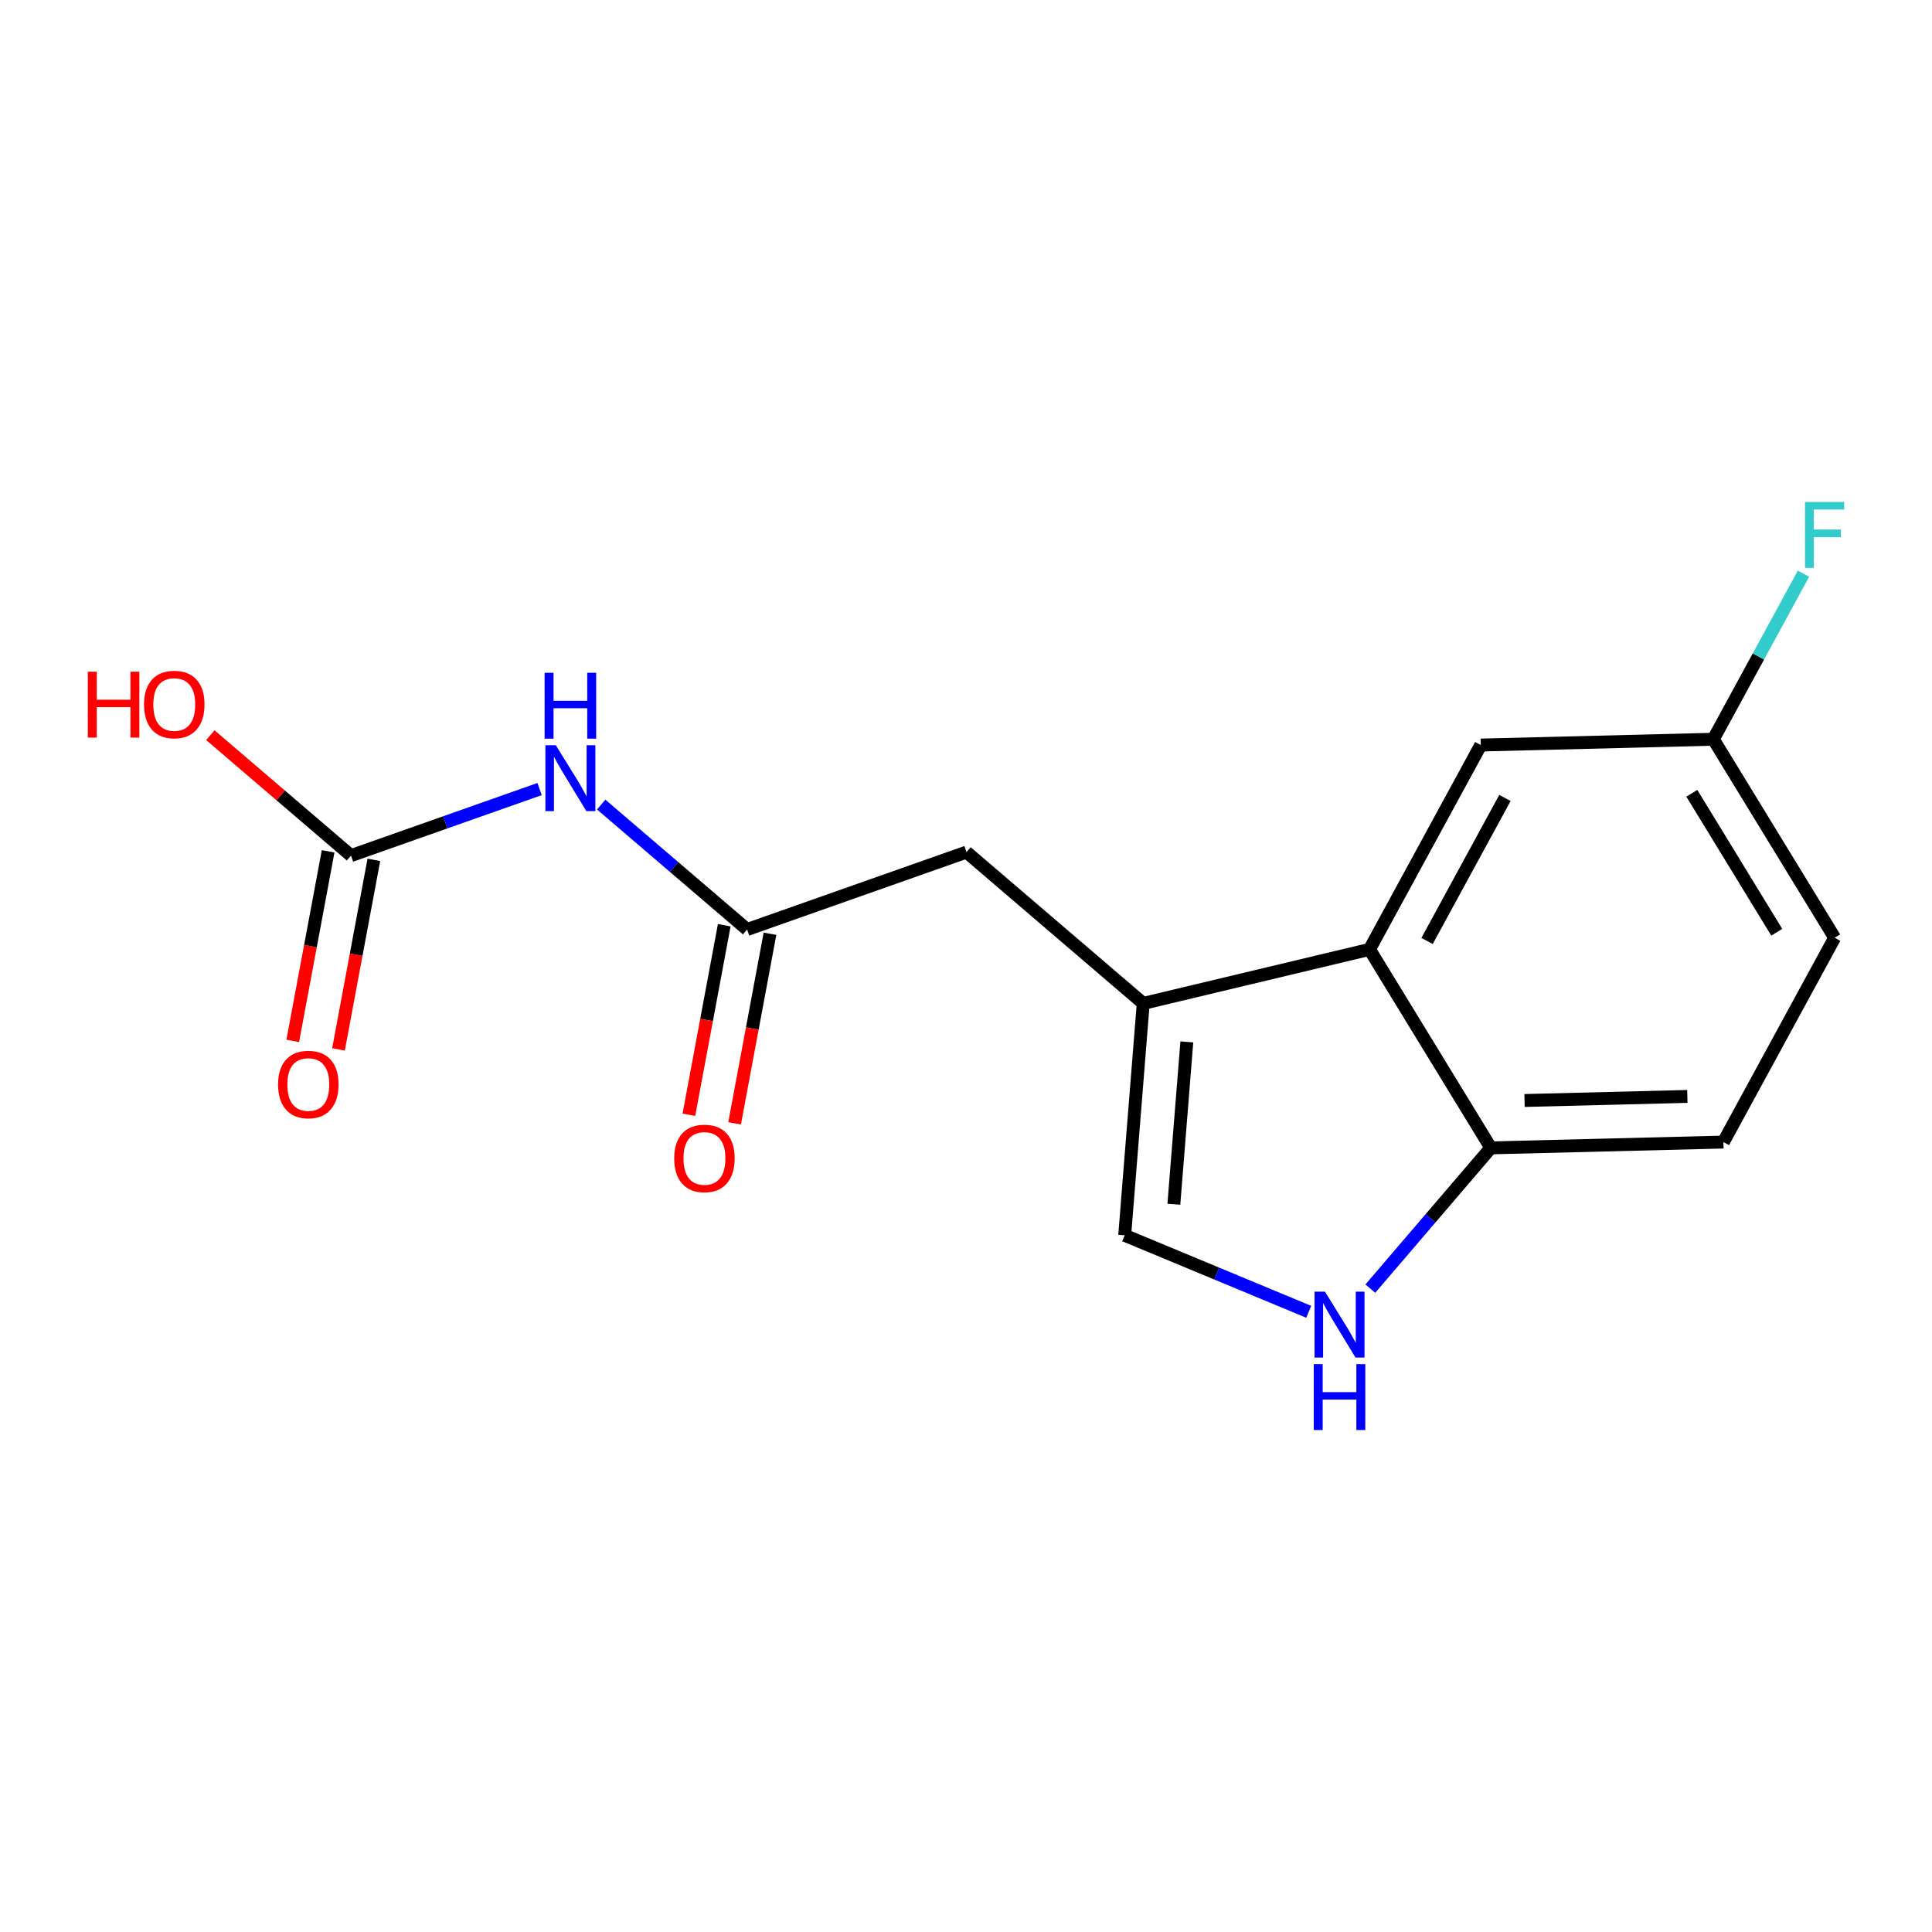 <?xml version='1.0' encoding='iso-8859-1'?>
<svg version='1.1' baseProfile='full'
              xmlns='http://www.w3.org/2000/svg'
                      xmlns:rdkit='http://www.rdkit.org/xml'
                      xmlns:xlink='http://www.w3.org/1999/xlink'
                  xml:space='preserve'
width='300px' height='300px' viewBox='0 0 300 300'>
<!-- END OF HEADER -->
<rect style='opacity:1.0;fill:#FFFFFF;stroke:none' width='300' height='300' x='0' y='0'> </rect>
<rect style='opacity:1.0;fill:#FFFFFF;stroke:none' width='300' height='300' x='0' y='0'> </rect>
<path class='bond-0 atom-0 atom-1' d='M 52.561,162.954 L 55.307,148.236' style='fill:none;fill-rule:evenodd;stroke:#FF0000;stroke-width:2.0px;stroke-linecap:butt;stroke-linejoin:miter;stroke-opacity:1' />
<path class='bond-0 atom-0 atom-1' d='M 55.307,148.236 L 58.053,133.518' style='fill:none;fill-rule:evenodd;stroke:#000000;stroke-width:2.0px;stroke-linecap:butt;stroke-linejoin:miter;stroke-opacity:1' />
<path class='bond-0 atom-0 atom-1' d='M 45.458,161.629 L 48.205,146.911' style='fill:none;fill-rule:evenodd;stroke:#FF0000;stroke-width:2.0px;stroke-linecap:butt;stroke-linejoin:miter;stroke-opacity:1' />
<path class='bond-0 atom-0 atom-1' d='M 48.205,146.911 L 50.951,132.193' style='fill:none;fill-rule:evenodd;stroke:#000000;stroke-width:2.0px;stroke-linecap:butt;stroke-linejoin:miter;stroke-opacity:1' />
<path class='bond-1 atom-1 atom-2' d='M 54.502,132.856 L 43.581,123.505' style='fill:none;fill-rule:evenodd;stroke:#000000;stroke-width:2.0px;stroke-linecap:butt;stroke-linejoin:miter;stroke-opacity:1' />
<path class='bond-1 atom-1 atom-2' d='M 43.581,123.505 L 32.66,114.155' style='fill:none;fill-rule:evenodd;stroke:#FF0000;stroke-width:2.0px;stroke-linecap:butt;stroke-linejoin:miter;stroke-opacity:1' />
<path class='bond-2 atom-1 atom-3' d='M 54.502,132.856 L 69.144,127.69' style='fill:none;fill-rule:evenodd;stroke:#000000;stroke-width:2.0px;stroke-linecap:butt;stroke-linejoin:miter;stroke-opacity:1' />
<path class='bond-2 atom-1 atom-3' d='M 69.144,127.69 L 83.786,122.525' style='fill:none;fill-rule:evenodd;stroke:#0000FF;stroke-width:2.0px;stroke-linecap:butt;stroke-linejoin:miter;stroke-opacity:1' />
<path class='bond-3 atom-3 atom-4' d='M 93.352,124.933 L 104.682,134.633' style='fill:none;fill-rule:evenodd;stroke:#0000FF;stroke-width:2.0px;stroke-linecap:butt;stroke-linejoin:miter;stroke-opacity:1' />
<path class='bond-3 atom-3 atom-4' d='M 104.682,134.633 L 116.011,144.332' style='fill:none;fill-rule:evenodd;stroke:#000000;stroke-width:2.0px;stroke-linecap:butt;stroke-linejoin:miter;stroke-opacity:1' />
<path class='bond-4 atom-4 atom-5' d='M 112.46,143.67 L 109.714,158.388' style='fill:none;fill-rule:evenodd;stroke:#000000;stroke-width:2.0px;stroke-linecap:butt;stroke-linejoin:miter;stroke-opacity:1' />
<path class='bond-4 atom-4 atom-5' d='M 109.714,158.388 L 106.967,173.106' style='fill:none;fill-rule:evenodd;stroke:#FF0000;stroke-width:2.0px;stroke-linecap:butt;stroke-linejoin:miter;stroke-opacity:1' />
<path class='bond-4 atom-4 atom-5' d='M 119.562,144.995 L 116.816,159.713' style='fill:none;fill-rule:evenodd;stroke:#000000;stroke-width:2.0px;stroke-linecap:butt;stroke-linejoin:miter;stroke-opacity:1' />
<path class='bond-4 atom-4 atom-5' d='M 116.816,159.713 L 114.07,174.431' style='fill:none;fill-rule:evenodd;stroke:#FF0000;stroke-width:2.0px;stroke-linecap:butt;stroke-linejoin:miter;stroke-opacity:1' />
<path class='bond-5 atom-4 atom-6' d='M 116.011,144.332 L 150.078,132.314' style='fill:none;fill-rule:evenodd;stroke:#000000;stroke-width:2.0px;stroke-linecap:butt;stroke-linejoin:miter;stroke-opacity:1' />
<path class='bond-6 atom-6 atom-7' d='M 150.078,132.314 L 177.52,155.809' style='fill:none;fill-rule:evenodd;stroke:#000000;stroke-width:2.0px;stroke-linecap:butt;stroke-linejoin:miter;stroke-opacity:1' />
<path class='bond-7 atom-7 atom-8' d='M 177.52,155.809 L 174.642,191.819' style='fill:none;fill-rule:evenodd;stroke:#000000;stroke-width:2.0px;stroke-linecap:butt;stroke-linejoin:miter;stroke-opacity:1' />
<path class='bond-7 atom-7 atom-8' d='M 184.29,161.786 L 182.276,186.993' style='fill:none;fill-rule:evenodd;stroke:#000000;stroke-width:2.0px;stroke-linecap:butt;stroke-linejoin:miter;stroke-opacity:1' />
<path class='bond-16 atom-16 atom-7' d='M 212.657,147.418 L 177.52,155.809' style='fill:none;fill-rule:evenodd;stroke:#000000;stroke-width:2.0px;stroke-linecap:butt;stroke-linejoin:miter;stroke-opacity:1' />
<path class='bond-8 atom-8 atom-9' d='M 174.642,191.819 L 188.93,197.757' style='fill:none;fill-rule:evenodd;stroke:#000000;stroke-width:2.0px;stroke-linecap:butt;stroke-linejoin:miter;stroke-opacity:1' />
<path class='bond-8 atom-8 atom-9' d='M 188.93,197.757 L 203.218,203.696' style='fill:none;fill-rule:evenodd;stroke:#0000FF;stroke-width:2.0px;stroke-linecap:butt;stroke-linejoin:miter;stroke-opacity:1' />
<path class='bond-9 atom-9 atom-10' d='M 212.784,200.097 L 222.139,189.17' style='fill:none;fill-rule:evenodd;stroke:#0000FF;stroke-width:2.0px;stroke-linecap:butt;stroke-linejoin:miter;stroke-opacity:1' />
<path class='bond-9 atom-9 atom-10' d='M 222.139,189.17 L 231.495,178.242' style='fill:none;fill-rule:evenodd;stroke:#000000;stroke-width:2.0px;stroke-linecap:butt;stroke-linejoin:miter;stroke-opacity:1' />
<path class='bond-10 atom-10 atom-11' d='M 231.495,178.242 L 267.609,177.34' style='fill:none;fill-rule:evenodd;stroke:#000000;stroke-width:2.0px;stroke-linecap:butt;stroke-linejoin:miter;stroke-opacity:1' />
<path class='bond-10 atom-10 atom-11' d='M 236.732,170.884 L 262.011,170.253' style='fill:none;fill-rule:evenodd;stroke:#000000;stroke-width:2.0px;stroke-linecap:butt;stroke-linejoin:miter;stroke-opacity:1' />
<path class='bond-17 atom-16 atom-10' d='M 212.657,147.418 L 231.495,178.242' style='fill:none;fill-rule:evenodd;stroke:#000000;stroke-width:2.0px;stroke-linecap:butt;stroke-linejoin:miter;stroke-opacity:1' />
<path class='bond-11 atom-11 atom-12' d='M 267.609,177.34 L 284.885,145.614' style='fill:none;fill-rule:evenodd;stroke:#000000;stroke-width:2.0px;stroke-linecap:butt;stroke-linejoin:miter;stroke-opacity:1' />
<path class='bond-12 atom-12 atom-13' d='M 284.885,145.614 L 266.046,114.789' style='fill:none;fill-rule:evenodd;stroke:#000000;stroke-width:2.0px;stroke-linecap:butt;stroke-linejoin:miter;stroke-opacity:1' />
<path class='bond-12 atom-12 atom-13' d='M 275.894,144.758 L 262.707,123.18' style='fill:none;fill-rule:evenodd;stroke:#000000;stroke-width:2.0px;stroke-linecap:butt;stroke-linejoin:miter;stroke-opacity:1' />
<path class='bond-13 atom-13 atom-14' d='M 266.046,114.789 L 273.046,101.935' style='fill:none;fill-rule:evenodd;stroke:#000000;stroke-width:2.0px;stroke-linecap:butt;stroke-linejoin:miter;stroke-opacity:1' />
<path class='bond-13 atom-13 atom-14' d='M 273.046,101.935 L 280.045,89.081' style='fill:none;fill-rule:evenodd;stroke:#33CCCC;stroke-width:2.0px;stroke-linecap:butt;stroke-linejoin:miter;stroke-opacity:1' />
<path class='bond-14 atom-13 atom-15' d='M 266.046,114.789 L 229.933,115.691' style='fill:none;fill-rule:evenodd;stroke:#000000;stroke-width:2.0px;stroke-linecap:butt;stroke-linejoin:miter;stroke-opacity:1' />
<path class='bond-15 atom-15 atom-16' d='M 229.933,115.691 L 212.657,147.418' style='fill:none;fill-rule:evenodd;stroke:#000000;stroke-width:2.0px;stroke-linecap:butt;stroke-linejoin:miter;stroke-opacity:1' />
<path class='bond-15 atom-15 atom-16' d='M 233.686,123.905 L 221.594,146.114' style='fill:none;fill-rule:evenodd;stroke:#000000;stroke-width:2.0px;stroke-linecap:butt;stroke-linejoin:miter;stroke-opacity:1' />
<path  class='atom-0' d='M 43.18 168.397
Q 43.18 165.94, 44.394 164.568
Q 45.607 163.195, 47.876 163.195
Q 50.145 163.195, 51.358 164.568
Q 52.572 165.94, 52.572 168.397
Q 52.572 170.882, 51.344 172.298
Q 50.116 173.7, 47.876 173.7
Q 45.622 173.7, 44.394 172.298
Q 43.18 170.897, 43.18 168.397
M 47.876 172.544
Q 49.437 172.544, 50.275 171.504
Q 51.127 170.449, 51.127 168.397
Q 51.127 166.388, 50.275 165.377
Q 49.437 164.351, 47.876 164.351
Q 46.315 164.351, 45.463 165.362
Q 44.625 166.374, 44.625 168.397
Q 44.625 170.463, 45.463 171.504
Q 46.315 172.544, 47.876 172.544
' fill='#FF0000'/>
<path  class='atom-2' d='M 13.636 104.304
L 15.024 104.304
L 15.024 108.653
L 20.255 108.653
L 20.255 104.304
L 21.642 104.304
L 21.642 114.534
L 20.255 114.534
L 20.255 109.809
L 15.024 109.809
L 15.024 114.534
L 13.636 114.534
L 13.636 104.304
' fill='#FF0000'/>
<path  class='atom-2' d='M 22.364 109.39
Q 22.364 106.934, 23.578 105.561
Q 24.792 104.188, 27.06 104.188
Q 29.329 104.188, 30.543 105.561
Q 31.757 106.934, 31.757 109.39
Q 31.757 111.876, 30.529 113.292
Q 29.3 114.693, 27.06 114.693
Q 24.806 114.693, 23.578 113.292
Q 22.364 111.89, 22.364 109.39
M 27.06 113.537
Q 28.621 113.537, 29.459 112.497
Q 30.312 111.442, 30.312 109.39
Q 30.312 107.382, 29.459 106.37
Q 28.621 105.344, 27.06 105.344
Q 25.5 105.344, 24.647 106.356
Q 23.809 107.367, 23.809 109.39
Q 23.809 111.457, 24.647 112.497
Q 25.5 113.537, 27.06 113.537
' fill='#FF0000'/>
<path  class='atom-3' d='M 86.308 115.723
L 89.66 121.141
Q 89.993 121.676, 90.527 122.644
Q 91.062 123.612, 91.091 123.67
L 91.091 115.723
L 92.449 115.723
L 92.449 125.953
L 91.048 125.953
L 87.45 120.029
Q 87.031 119.335, 86.582 118.54
Q 86.149 117.746, 86.019 117.5
L 86.019 125.953
L 84.69 125.953
L 84.69 115.723
L 86.308 115.723
' fill='#0000FF'/>
<path  class='atom-3' d='M 84.567 104.469
L 85.954 104.469
L 85.954 108.818
L 91.185 108.818
L 91.185 104.469
L 92.572 104.469
L 92.572 114.699
L 91.185 114.699
L 91.185 109.974
L 85.954 109.974
L 85.954 114.699
L 84.567 114.699
L 84.567 104.469
' fill='#0000FF'/>
<path  class='atom-5' d='M 104.689 179.873
Q 104.689 177.417, 105.902 176.044
Q 107.116 174.671, 109.385 174.671
Q 111.654 174.671, 112.867 176.044
Q 114.081 177.417, 114.081 179.873
Q 114.081 182.359, 112.853 183.775
Q 111.625 185.177, 109.385 185.177
Q 107.131 185.177, 105.902 183.775
Q 104.689 182.373, 104.689 179.873
M 109.385 184.021
Q 110.945 184.021, 111.784 182.98
Q 112.636 181.925, 112.636 179.873
Q 112.636 177.865, 111.784 176.853
Q 110.945 175.827, 109.385 175.827
Q 107.824 175.827, 106.972 176.839
Q 106.134 177.85, 106.134 179.873
Q 106.134 181.94, 106.972 182.98
Q 107.824 184.021, 109.385 184.021
' fill='#FF0000'/>
<path  class='atom-9' d='M 205.739 200.568
L 209.092 205.987
Q 209.424 206.522, 209.959 207.49
Q 210.493 208.458, 210.522 208.516
L 210.522 200.568
L 211.881 200.568
L 211.881 210.799
L 210.479 210.799
L 206.881 204.875
Q 206.462 204.181, 206.014 203.386
Q 205.58 202.591, 205.45 202.346
L 205.45 210.799
L 204.121 210.799
L 204.121 200.568
L 205.739 200.568
' fill='#0000FF'/>
<path  class='atom-9' d='M 203.998 211.822
L 205.385 211.822
L 205.385 216.172
L 210.616 216.172
L 210.616 211.822
L 212.003 211.822
L 212.003 222.053
L 210.616 222.053
L 210.616 217.328
L 205.385 217.328
L 205.385 222.053
L 203.998 222.053
L 203.998 211.822
' fill='#0000FF'/>
<path  class='atom-14' d='M 280.28 77.947
L 286.364 77.947
L 286.364 79.118
L 281.653 79.118
L 281.653 82.225
L 285.843 82.225
L 285.843 83.409
L 281.653 83.409
L 281.653 88.178
L 280.28 88.178
L 280.28 77.947
' fill='#33CCCC'/>
</svg>
